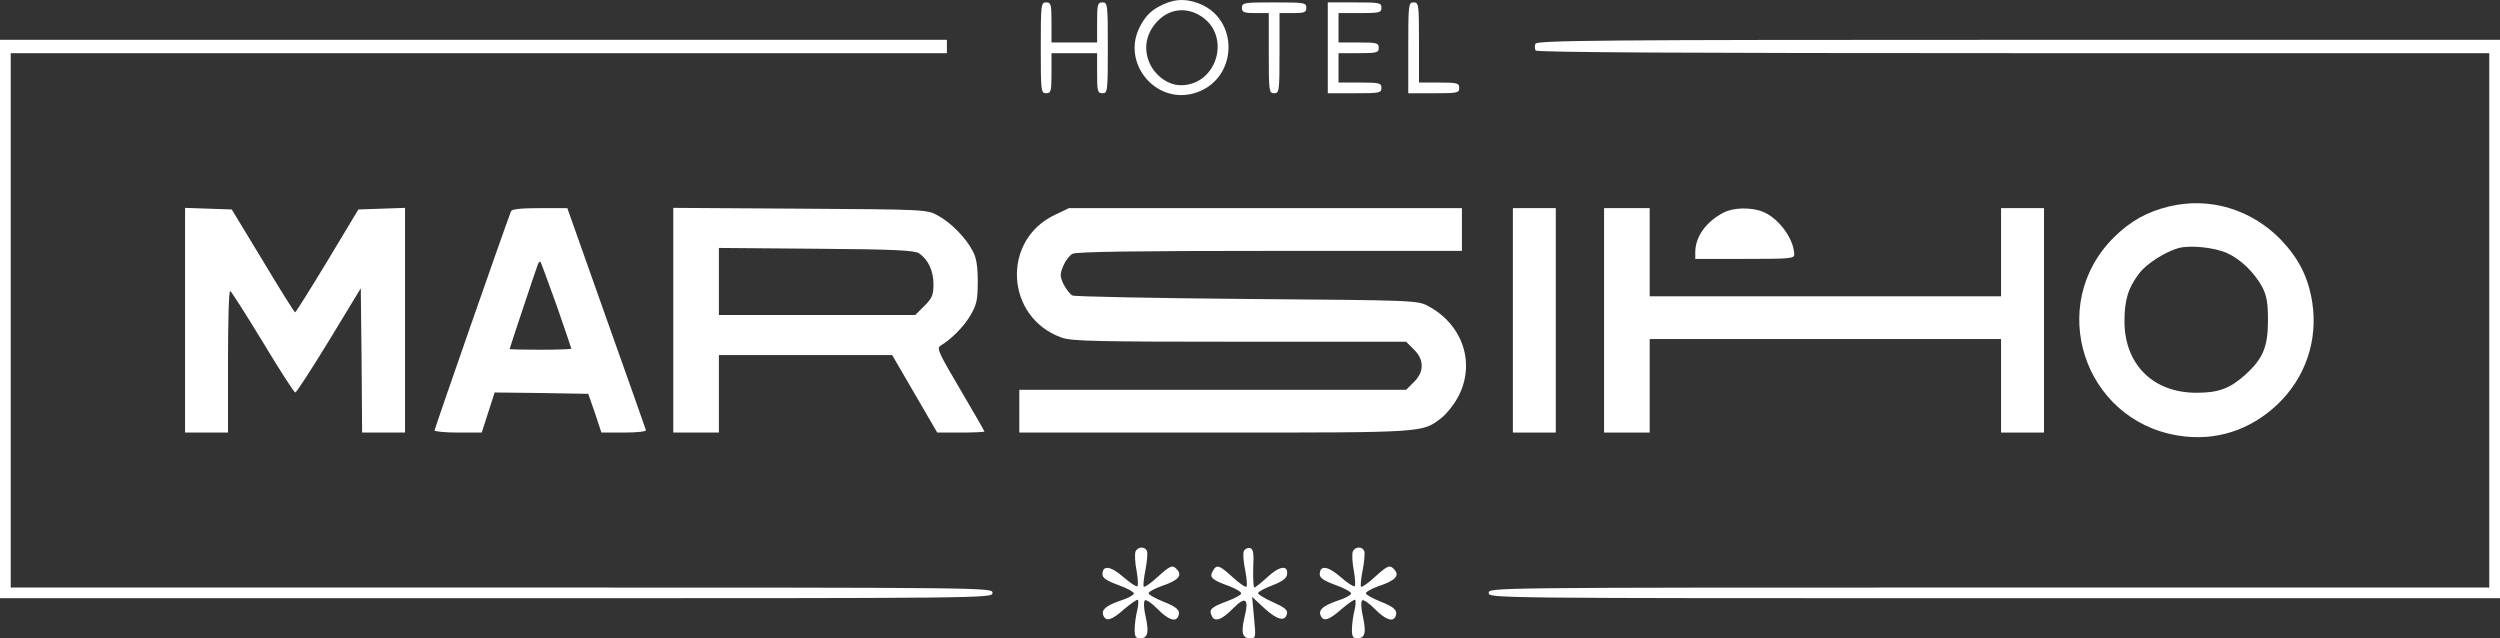 <svg width="423" height="108" viewBox="0 0 423 108" fill="none" xmlns="http://www.w3.org/2000/svg">
<rect x="0" y="0" width="423" height="108" fill="#333333" stroke="none"/>
<g clip-path="url(#clip0_40126_3590)">
<path fill-rule="evenodd" clip-rule="evenodd" d="M196.976 0.678C194.934 1.582 193.89 2.532 192.846 4.566C189.76 10.578 195.388 17.54 201.878 15.822C209.548 13.788 209.957 2.938 202.468 0.452C200.426 -0.226 198.883 -0.136 196.976 0.678ZM203.103 2.667C208.414 5.922 206.008 14.421 199.79 14.421C197.43 14.421 194.934 12.432 194.208 9.855C193.482 7.459 194.253 4.973 196.296 3.164C198.247 1.447 200.834 1.266 203.103 2.667Z" fill="white"/>
<path fill-rule="evenodd" clip-rule="evenodd" d="M176.099 8.092C176.099 15.461 176.144 15.777 177.006 15.777C177.823 15.777 177.914 15.461 177.914 12.387V8.996H185.63V12.387C185.63 15.461 185.721 15.777 186.537 15.777C187.4 15.777 187.445 15.461 187.445 8.092C187.445 0.723 187.4 0.407 186.537 0.407C185.721 0.407 185.63 0.723 185.63 3.798V7.188H177.914V3.798C177.914 0.723 177.823 0.407 177.006 0.407C176.144 0.407 176.099 0.723 176.099 8.092Z" fill="white"/>
<path fill-rule="evenodd" clip-rule="evenodd" d="M210.138 1.311C210.138 2.08 210.456 2.215 212.408 2.215H214.677V8.996C214.677 15.461 214.722 15.777 215.585 15.777C216.447 15.777 216.493 15.461 216.493 8.996V2.215H218.762C220.713 2.215 221.031 2.08 221.031 1.311C221.031 0.452 220.713 0.407 215.585 0.407C210.456 0.407 210.138 0.452 210.138 1.311Z" fill="white"/>
<path fill-rule="evenodd" clip-rule="evenodd" d="M224.662 8.092V15.777H229.201C233.422 15.777 233.739 15.732 233.739 14.873C233.739 14.06 233.422 13.969 230.108 13.969H226.478V8.996H229.882C232.968 8.996 233.285 8.906 233.285 8.092C233.285 7.278 232.968 7.188 229.882 7.188H226.478V2.215H230.108C233.422 2.215 233.739 2.125 233.739 1.311C233.739 0.452 233.422 0.407 229.201 0.407H224.662V8.092Z" fill="white"/>
<path fill-rule="evenodd" clip-rule="evenodd" d="M238.278 8.092V15.777H242.59C246.584 15.777 246.901 15.732 246.901 14.873C246.901 14.06 246.584 13.969 243.497 13.969H240.093V7.188C240.093 0.723 240.048 0.407 239.186 0.407C238.323 0.407 238.278 0.723 238.278 8.092Z" fill="white"/>
<path fill-rule="evenodd" clip-rule="evenodd" d="M0 53.977V101.219H83.965C167.611 101.219 167.929 101.219 167.929 100.315C167.929 99.411 167.611 99.411 84.872 99.411H1.815V8.996H160.214V6.736H0V53.977Z" fill="white"/>
<path fill-rule="evenodd" clip-rule="evenodd" d="M259.791 7.414C259.655 7.776 259.655 8.273 259.836 8.544C260.018 8.861 284.98 8.996 340.669 8.996H421.185V99.411H336.539C252.212 99.411 251.894 99.411 251.894 100.315C251.894 101.219 252.212 101.219 337.447 101.219H423V6.736H341.532C270.684 6.736 260.018 6.826 259.791 7.414Z" fill="white"/>
<path fill-rule="evenodd" clip-rule="evenodd" d="M366.948 34.945C363.272 35.849 360.412 37.431 357.644 40.189C346.206 51.581 352.515 71.066 368.491 73.688C374.754 74.727 380.655 72.874 385.375 68.398C390.095 63.878 392.228 57.594 391.23 51.129C390.549 46.88 388.96 43.761 385.965 40.596C380.927 35.397 373.847 33.272 366.948 34.945ZM376.888 42.856C379.157 43.896 381.426 46.111 382.742 48.507C383.514 49.999 383.741 51.129 383.741 54.203C383.741 58.724 382.878 60.713 379.883 63.426C377.296 65.731 375.39 66.454 371.713 66.454C364.316 66.5 359.459 61.663 359.459 54.339C359.459 50.768 360.095 48.643 362.001 46.202C363.226 44.574 366.494 42.54 368.673 41.952C370.715 41.455 374.709 41.862 376.888 42.856Z" fill="white"/>
<path fill-rule="evenodd" clip-rule="evenodd" d="M31.316 54.203V73.19H38.578V61.211C38.578 54.61 38.714 49.231 38.941 49.231C39.123 49.276 41.574 53.118 44.433 57.82C47.292 62.567 49.743 66.409 49.97 66.409C50.152 66.409 52.739 62.431 55.689 57.594L61.044 48.779L61.181 60.984L61.271 73.19H68.533V35.171L64.585 35.307L60.636 35.442L55.416 44.122C52.512 48.914 50.061 52.847 49.925 52.847C49.789 52.802 47.338 48.914 44.478 44.122L39.214 35.442L35.265 35.307L31.316 35.171V54.203Z" fill="white"/>
<path fill-rule="evenodd" clip-rule="evenodd" d="M86.461 35.759C85.235 38.923 73.526 72.558 73.526 72.829C73.526 73.01 75.341 73.19 77.52 73.19H81.514L82.603 69.8L83.692 66.409L91.635 66.5L99.532 66.635L100.667 69.89L101.756 73.19H105.614C107.747 73.19 109.381 73.01 109.29 72.784C109.245 72.558 106.204 64.013 102.573 53.797L95.992 35.216H91.317C88.004 35.216 86.597 35.397 86.461 35.759ZM94.176 51.672C95.538 55.605 96.673 58.905 96.673 58.995C96.673 59.086 94.312 59.176 91.453 59.176C88.594 59.176 86.234 59.131 86.234 59.041C86.234 58.905 90.591 45.84 90.999 44.755C91.135 44.393 91.317 44.212 91.453 44.303C91.544 44.439 92.769 47.739 94.176 51.672Z" fill="white"/>
<path fill-rule="evenodd" clip-rule="evenodd" d="M113.919 54.203V73.19H121.635V60.08H150.955L154.767 66.635L158.58 73.19H162.574C164.752 73.19 166.568 73.1 166.568 73.01C166.568 72.919 164.707 69.709 162.483 65.912C158.852 59.764 158.443 58.905 159.124 58.498C160.94 57.413 163.073 55.288 164.207 53.344C165.251 51.536 165.433 50.768 165.433 47.648C165.433 45.026 165.206 43.58 164.571 42.45C163.436 40.234 160.803 37.567 158.625 36.437C156.855 35.442 156.356 35.442 135.387 35.307L113.919 35.171V54.203ZM155.493 42.856C157.036 43.896 157.944 45.795 157.944 48.1C157.944 49.909 157.717 50.451 156.401 51.762L154.858 53.299H121.635V41.952L138.11 42.088C151.363 42.178 154.722 42.359 155.493 42.856Z" fill="white"/>
<path fill-rule="evenodd" clip-rule="evenodd" d="M178.595 36.301C169.382 40.551 170.062 53.751 179.684 57.142C181.364 57.73 185.766 57.82 209.775 57.82H237.915L239.231 59.131C240.139 60.035 240.547 60.894 240.547 61.889C240.547 62.883 240.139 63.742 239.231 64.646L237.915 65.957H172.468V73.19H205.554C241.364 73.19 240.593 73.236 243.906 70.704C244.723 70.071 245.994 68.489 246.674 67.223C249.715 61.617 247.582 54.972 241.682 51.807C239.866 50.813 239.503 50.813 211.046 50.587C195.206 50.451 181.863 50.18 181.454 49.999C181.046 49.773 180.365 48.914 179.957 48.1C179.321 46.744 179.321 46.383 179.911 44.981C180.274 44.122 180.955 43.218 181.454 42.947C182.09 42.585 192.483 42.45 214.859 42.45H247.355V35.216H180.864L178.595 36.301Z" fill="white"/>
<path fill-rule="evenodd" clip-rule="evenodd" d="M255.979 54.203V73.19H259.609H263.24V54.203V35.216H259.609H255.979V54.203Z" fill="white"/>
<path fill-rule="evenodd" clip-rule="evenodd" d="M271.41 54.203V73.19H275.268H279.126V65.279V57.368H308.854H338.582V65.279V73.19H342.212H345.843V54.203V35.216H342.212H338.582V42.675V50.135H308.854H279.126V42.675V35.216H275.268H271.41V54.203Z" fill="white"/>
<path fill-rule="evenodd" clip-rule="evenodd" d="M291.607 35.985C288.657 37.522 286.841 40.054 286.841 42.676V43.806H295.238C302.953 43.806 303.634 43.761 303.589 42.992C303.498 40.37 300.956 36.934 298.324 35.849C296.372 35.036 293.286 35.081 291.607 35.985Z" fill="white"/>
<path fill-rule="evenodd" clip-rule="evenodd" d="M192.12 93.353C191.984 93.76 192.029 95.206 192.302 96.517C192.529 97.874 192.619 99.094 192.438 99.185C192.256 99.32 191.167 98.597 190.032 97.602C187.899 95.749 186.538 95.568 186.538 97.195C186.538 97.783 187.264 98.28 189.261 99.004C190.804 99.546 191.939 100.224 191.848 100.45C191.757 100.722 190.759 101.264 189.578 101.626C187.128 102.485 186.311 103.163 186.674 104.112C187.128 105.242 188.081 104.971 190.259 103.027C191.394 102.078 192.438 101.355 192.529 101.49C192.665 101.626 192.619 102.485 192.392 103.389C192.165 104.293 191.984 105.74 191.984 106.508C191.984 107.729 192.165 108 192.892 108C194.208 108 194.435 107.051 193.845 104.338C193.527 103.027 193.482 101.807 193.709 101.581C193.89 101.4 194.889 102.033 195.842 103.027C197.657 104.881 198.973 105.333 199.382 104.248C199.745 103.253 199.155 102.711 196.75 101.761C195.524 101.264 194.435 100.676 194.344 100.405C194.299 100.179 195.206 99.637 196.477 99.185C199.2 98.28 200.063 97.467 199.246 96.472C198.429 95.478 198.066 95.613 195.842 97.647C194.707 98.687 193.663 99.411 193.527 99.275C193.391 99.139 193.527 97.874 193.799 96.472C194.072 95.071 194.208 93.624 194.072 93.262C193.754 92.403 192.483 92.449 192.12 93.353Z" fill="white"/>
<path fill-rule="evenodd" clip-rule="evenodd" d="M210.456 93.263C210.275 93.669 210.411 95.116 210.683 96.472C210.955 97.874 211.046 99.094 210.91 99.275C210.728 99.411 209.685 98.687 208.55 97.648C206.281 95.568 205.827 95.433 205.191 96.653C204.601 97.693 205.01 98.1 208.005 99.185C209.185 99.637 210.093 100.179 210.002 100.451C209.957 100.677 208.868 101.264 207.642 101.716C205.01 102.711 204.556 103.073 204.964 104.067C205.418 105.333 206.644 104.971 208.55 103.027C210.728 100.812 211.364 101.219 210.592 104.338C209.957 107.051 210.184 108 211.545 108C212.499 108 212.499 107.864 212.181 104.519L211.863 100.993L213.951 102.937C216.129 104.926 217.491 105.242 217.763 103.796C217.899 103.208 217.264 102.711 215.403 101.897C213.996 101.264 212.862 100.586 212.862 100.36C212.862 100.134 213.951 99.546 215.267 99.049C216.901 98.416 217.673 97.874 217.763 97.241C218.036 95.568 216.538 95.704 214.496 97.603C213.406 98.597 212.408 99.411 212.226 99.411C212.09 99.411 211.999 97.964 212.045 96.156C212.181 93.443 212.045 92.856 211.455 92.72C211.046 92.675 210.592 92.901 210.456 93.263Z" fill="white"/>
<path fill-rule="evenodd" clip-rule="evenodd" d="M228.883 93.353C228.747 93.76 228.792 95.206 229.065 96.517C229.292 97.874 229.382 99.094 229.201 99.185C229.019 99.32 227.93 98.597 226.795 97.602C224.662 95.749 223.301 95.568 223.301 97.195C223.301 97.783 224.027 98.28 226.024 99.004C227.567 99.546 228.702 100.224 228.611 100.45C228.52 100.722 227.521 101.264 226.341 101.626C223.891 102.485 223.074 103.163 223.437 104.112C223.891 105.242 224.844 104.971 227.022 103.027C228.157 102.078 229.201 101.355 229.292 101.49C229.428 101.626 229.382 102.485 229.155 103.389C228.928 104.293 228.747 105.74 228.747 106.508C228.747 107.729 228.928 108 229.655 108C230.971 108 231.198 107.051 230.608 104.338C230.29 103.027 230.245 101.807 230.472 101.581C230.653 101.4 231.652 102.033 232.605 103.027C234.42 104.881 235.736 105.333 236.145 104.248C236.508 103.253 235.918 102.711 233.512 101.761C232.287 101.264 231.198 100.676 231.107 100.405C231.062 100.179 231.969 99.637 233.24 99.185C235.963 98.28 236.826 97.467 236.009 96.472C235.192 95.478 234.829 95.613 232.605 97.647C231.47 98.687 230.426 99.411 230.29 99.275C230.154 99.139 230.29 97.874 230.562 96.472C230.835 95.071 230.971 93.624 230.835 93.262C230.517 92.403 229.246 92.449 228.883 93.353Z" fill="white"/>
</g>
<defs>
<clipPath id="clip0_40126_3590">
<rect width="423" height="108" fill="white"/>
</clipPath>
</defs>
</svg>
